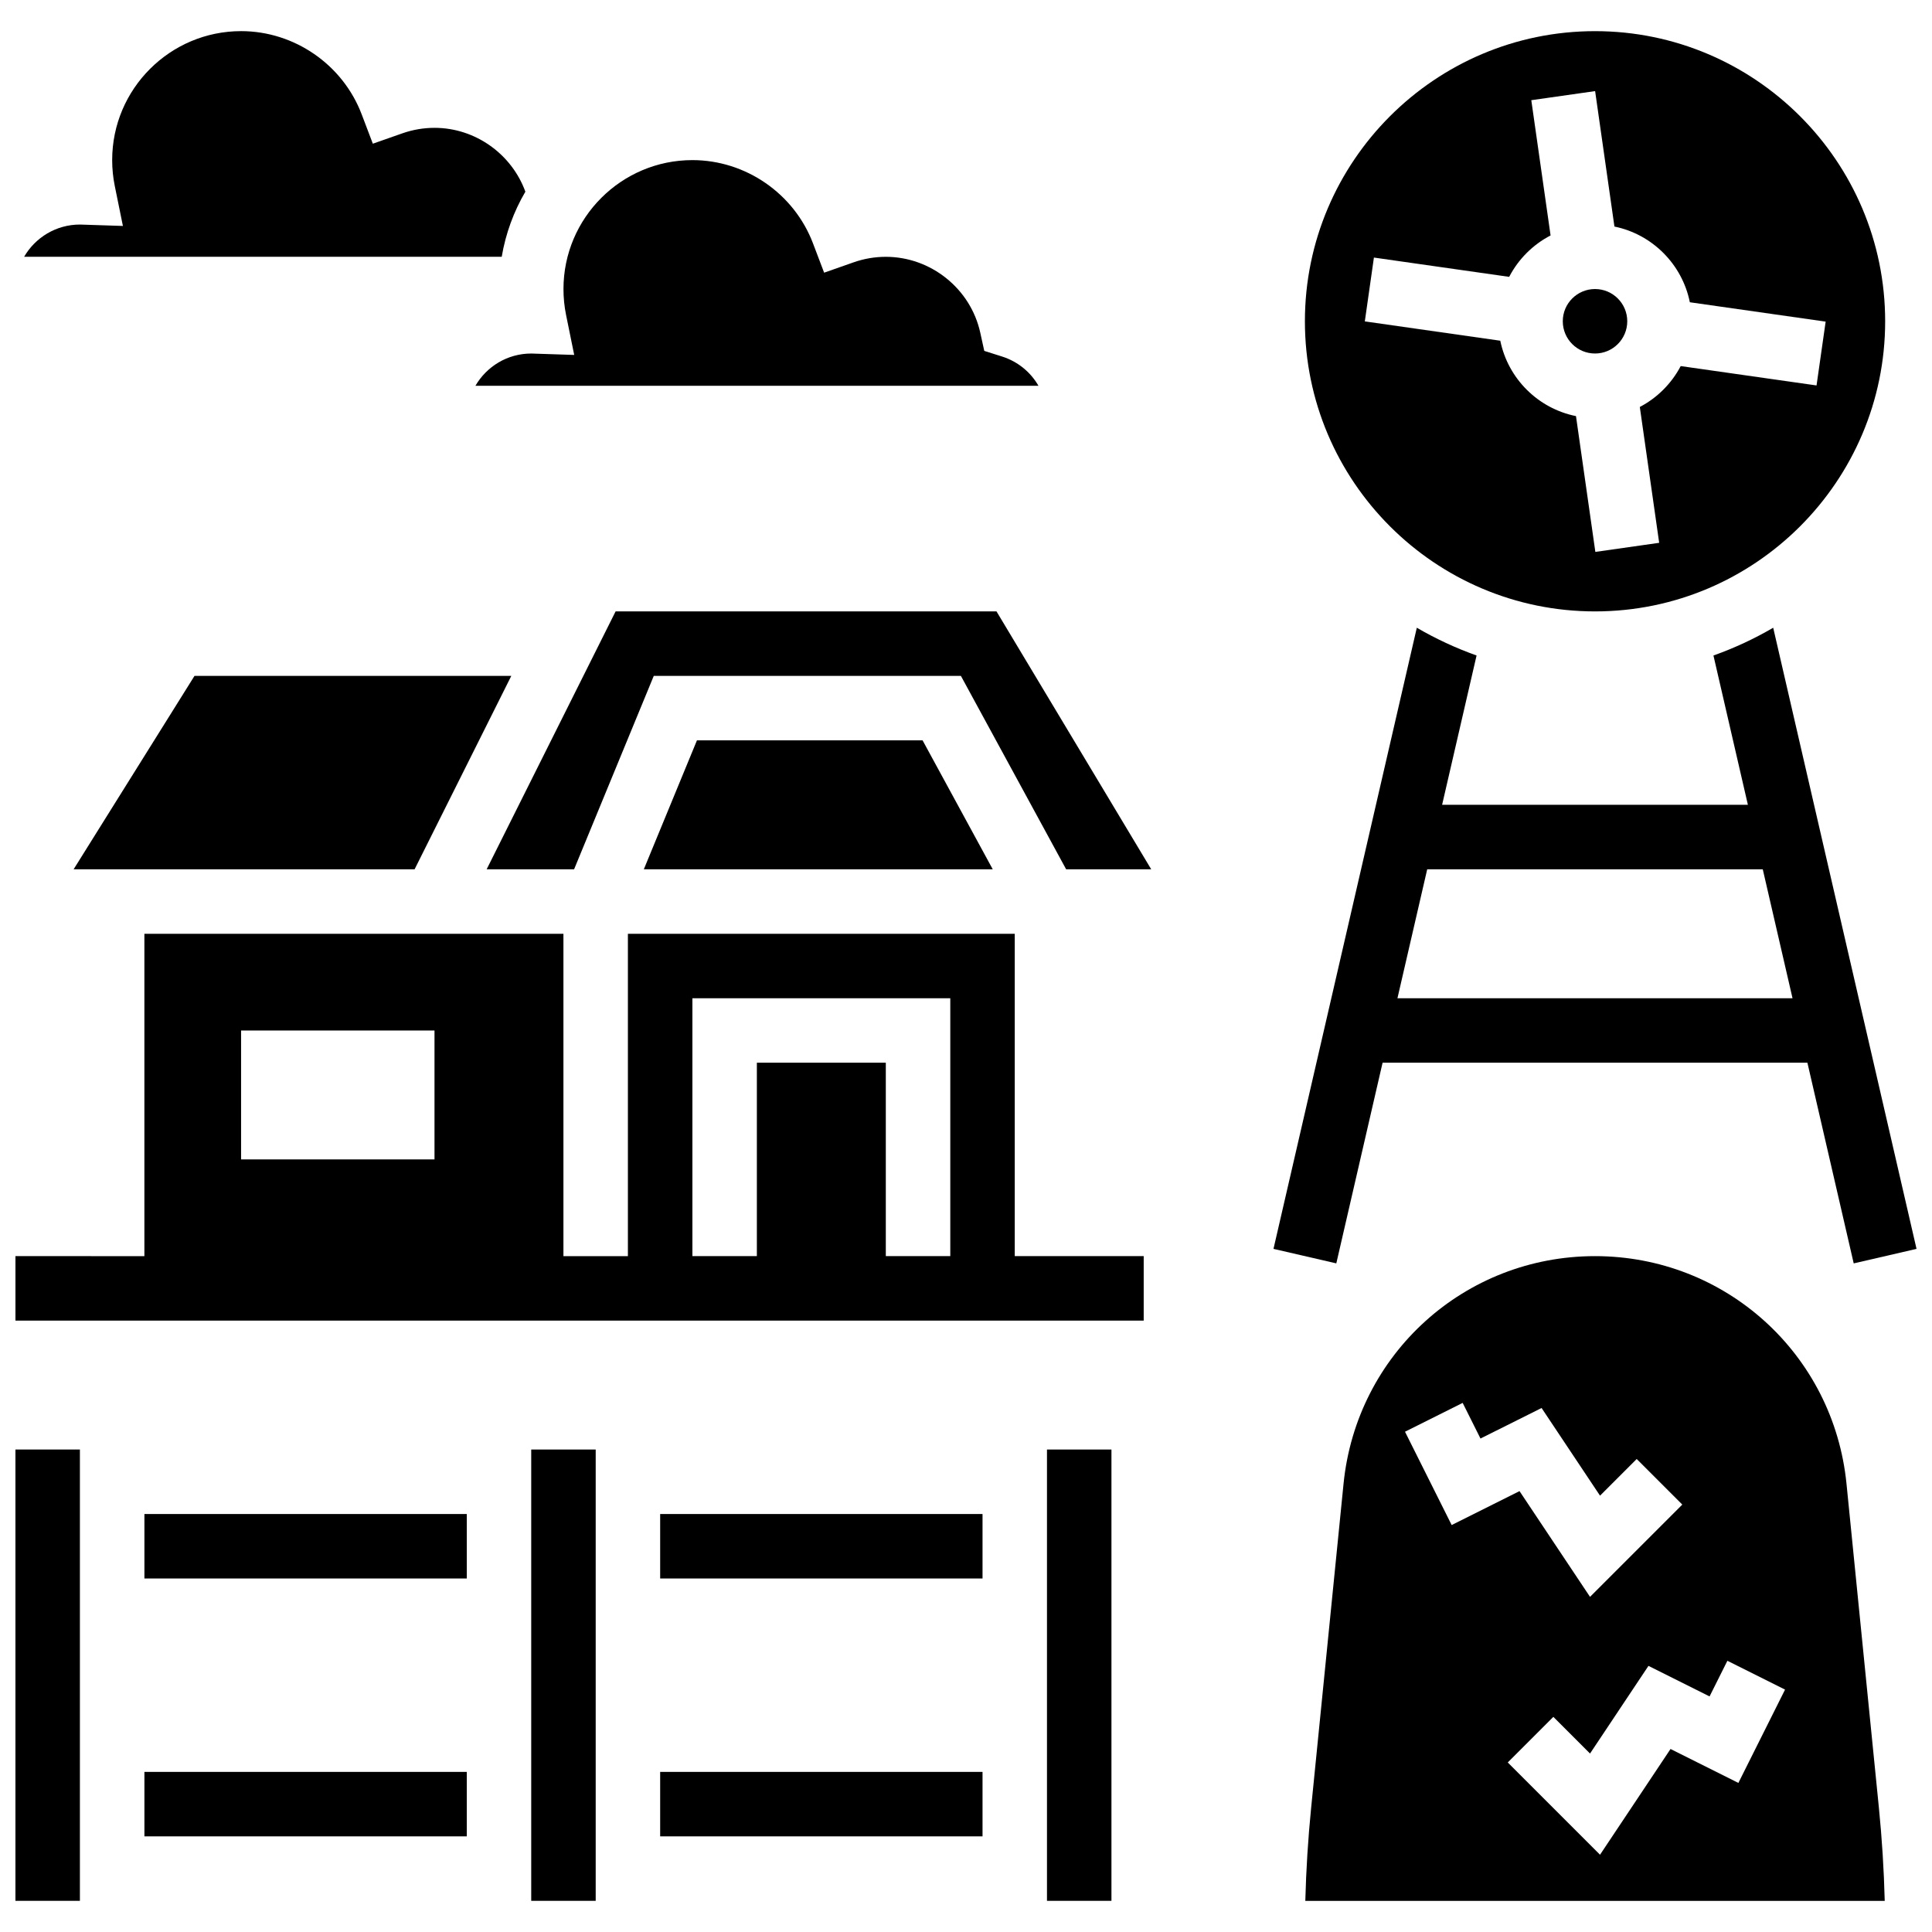 <?xml version="1.0" encoding="UTF-8"?>
<!-- Uploaded to: SVG Repo, www.svgrepo.com, Generator: SVG Repo Mixer Tools -->
<svg width="800px" height="800px" version="1.1" viewBox="144 144 512 512" xmlns="http://www.w3.org/2000/svg">
 <defs>
  <clipPath id="c">
   <path d="m481 310h170.9v169h-170.9z"/>
  </clipPath>
  <clipPath id="b">
   <path d="m148.09 528h17.906v120h-17.906z"/>
  </clipPath>
  <clipPath id="a">
   <path d="m148.09 391h299.91v103h-299.91z"/>
  </clipPath>
 </defs>
 <g clip-path="url(#c)">
  <path d="m510.4 425.63h112.58l12.273 53.18 16.648-3.844-37.984-164.61c-5.004 2.922-10.301 5.391-15.836 7.359l9.129 39.566h-81.035l9.133-39.57c-5.535-1.969-10.832-4.438-15.836-7.359l-37.984 164.61 16.648 3.844zm100.75-51.258 7.887 34.172h-104.7l7.887-34.172z"/>
 </g>
 <path d="m633.34 537.2c-3.438-34.383-32.09-60.312-66.641-60.312-34.555 0-63.203 25.926-66.645 60.312l-8.586 85.852c-0.816 8.172-1.336 16.445-1.547 24.695h153.55c-0.211-8.25-0.73-16.523-1.547-24.695zm-117-13.777 15.281-7.641 4.723 9.445 16.191-8.094 15.488 23.234 9.719-9.719 12.082 12.082-24.453 24.453-18.684-28.023-17.98 8.992zm88.348 93.07-17.98-8.992-18.684 28.023-24.453-24.453 12.082-12.082 9.719 9.719 15.488-23.234 16.191 8.094 4.723-9.445 15.281 7.641z"/>
 <path d="m182.27 545.23h85.43v17.086h-85.43z"/>
 <path d="m284.78 528.14h17.086v119.6h-17.086z"/>
 <path d="m318.95 613.57h85.43v17.086h-85.43z"/>
 <path d="m318.95 545.23h85.43v17.086h-85.43z"/>
 <path d="m421.46 528.14h17.086v119.6h-17.086z"/>
 <g clip-path="url(#b)">
  <path d="m148.09 528.14h17.086v119.6h-17.086z"/>
 </g>
 <path d="m182.27 613.57h85.43v17.086h-85.43z"/>
 <path d="m566.7 306.03c42.395 0 76.887-34.492 76.887-76.887-0.004-42.395-34.492-76.887-76.887-76.887-42.395 0-76.887 34.492-76.887 76.887s34.488 76.887 76.887 76.887zm-58.598-93.773 35.844 5.113c2.438-4.691 6.281-8.535 10.973-10.973l-5.109-35.844 16.914-2.41 5.117 35.895c10.043 2.055 17.965 10.004 19.984 20.062l35.992 5.133-2.414 16.914-36-5.133c-2.426 4.621-6.219 8.414-10.836 10.836l5.133 36-16.914 2.41-5.133-35.988c-10.059-2.016-18.008-9.938-20.062-19.98l-35.898-5.121z"/>
 <path d="m575.24 229.14c0 4.719-3.828 8.543-8.543 8.543-4.719 0-8.543-3.824-8.543-8.543s3.824-8.543 8.543-8.543c4.715 0 8.543 3.824 8.543 8.543"/>
 <path d="m163.51 374.37h90.363l25.629-51.258h-83.957z"/>
 <g clip-path="url(#a)">
  <path d="m412.92 391.46h-102.52v85.43h-17.086v-85.43h-111.05v85.43l-34.172-0.004v17.086h299v-17.086h-34.172zm-205.03 25.629h51.258v34.172l-51.258-0.004zm170.86 59.797v-51.258h-34.172v51.258h-17.086v-68.344h68.344v68.344z"/>
 </g>
 <path d="m328.7 340.2-14.078 34.172h92.465l-18.594-34.172z"/>
 <path d="m307.14 306.03-34.172 68.344h23.172l21.117-51.258h81.391l27.891 51.258h22.547l-41.004-68.344z"/>
 <path d="m269.99 246.23h149.21c-2.078-3.613-5.461-6.422-9.652-7.75l-4.707-1.492-1.059-4.824c-2.555-11.648-13.082-20.105-25.027-20.105-2.898 0-5.758 0.488-8.492 1.445l-7.859 2.758-2.957-7.785c-5.004-13.184-17.844-22.047-31.949-22.047-18.844 0-34.172 15.328-34.172 34.172 0 2.309 0.23 4.617 0.688 6.859l2.156 10.598-11-0.359c-0.125-0.004-0.254-0.012-0.383-0.012-6.312 0-11.836 3.441-14.793 8.543z"/>
 <path d="m283.23 194.8c-3.621-9.965-13.262-16.922-24.074-16.922-2.898 0-5.758 0.488-8.492 1.445l-7.859 2.758-2.957-7.785c-5.008-13.184-17.848-22.047-31.949-22.047-18.844 0-34.172 15.332-34.172 34.172 0 2.309 0.23 4.617 0.688 6.859l2.156 10.598-11-0.359c-0.129-0.004-0.258-0.012-0.387-0.012-6.312 0-11.836 3.441-14.793 8.543h126.57c1.047-6.195 3.203-12.016 6.266-17.25z"/>
</svg>